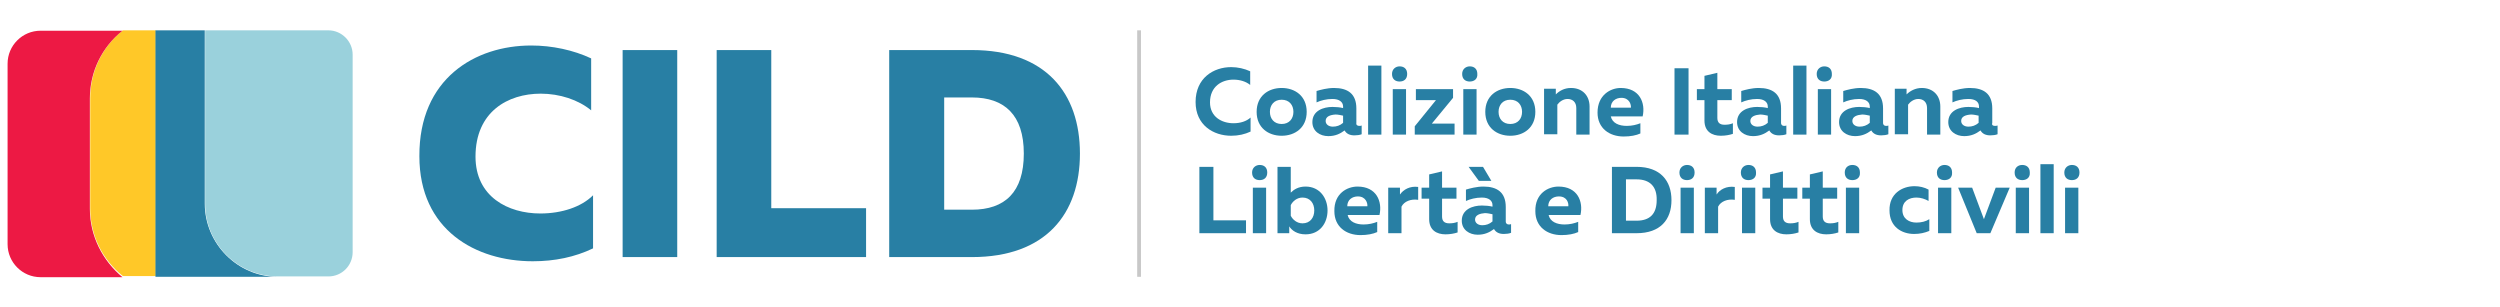 <?xml version="1.0" encoding="utf-8"?>
<!-- Generator: Adobe Illustrator 19.0.0, SVG Export Plug-In . SVG Version: 6.00 Build 0)  -->
<svg version="1.1" id="Layer_1" xmlns="http://www.w3.org/2000/svg" xmlns:xlink="http://www.w3.org/1999/xlink" x="0px" y="0px"
	 viewBox="-149 240 659.3 81" style="enable-background:new -149 240 659.3 81;" xml:space="preserve">
<style type="text/css">
	.st0{fill:#FFC828;}
	.st1{fill:#ED1944;}
	.st2{fill:#287FA4;}
	.st3{fill:#9AD1DC;}
	.st4{fill:none;}
	.st5{enable-background:new    ;}
	.st6{fill:none;stroke:#C8C8C8;stroke-miterlimit:10;}
</style>
<g>
	<g>
		<path class="st0" d="M-107.9,248h-8.7c-5.3,4.2-8.6,10.7-8.6,17.8V295c0,7.1,3.3,13.6,8.6,17.8h8.7V248z"/>
		<path class="st1" d="M-125.3,295.1v-29.2c0-7.1,3.3-13.6,8.6-17.8h-21.6c-4.8,0-8.7,3.9-8.7,8.7v47.6c0,4.8,3.9,8.7,8.7,8.7h21.6
			C-122,308.7-125.3,302.2-125.3,295.1z"/>
		<g>
			<path class="st2" d="M-95,293.7V287v-39h-13v65h32.2C-86.3,313-95,304.3-95,293.7z"/>
			<path class="st3" d="M-62.4,248h-32.5v39v6.7c0,10.6,8.6,19.2,19.2,19.2h6.7h6.6c3.6,0,6.4-2.9,6.4-6.4v-52.1
				C-56,250.9-58.9,248-62.4,248z"/>
			<line class="st4" x1="-95" y1="248" x2="-95" y2="287.1"/>
		</g>
	</g>
	<g class="st5">
		<path class="st2" d="M-8.9,252c5.5,0,11.1,1.2,15.8,3.4v13.7c-3.4-2.8-8.3-4.4-13.3-4.4c-8.7,0-17.2,4.8-17.2,16.6
			c0,10.6,8.6,15,17.1,15c5.6,0,10.8-1.7,13.9-4.8v14c-4.8,2.3-10.1,3.4-15.9,3.4c-15,0-29.9-8.2-29.9-27.7
			C-38.5,260.7-23.7,252-8.9,252z"/>
		<path class="st2" d="M29.7,307.8H15.2v-54.6h14.4V307.8z"/>
		<path class="st2" d="M54.4,294.9h25v12.9H40v-54.6h14.4V294.9z"/>
		<path class="st2" d="M135.8,280.5c0,15.9-9,27.3-28.5,27.3H85.5v-54.6h21.8C126.8,253.2,135.8,264.6,135.8,280.5z M107.3,265.7
			h-7.3v29.6h7.3c8.7,0,13.7-4.6,13.7-14.8C121,270.3,115.9,265.7,107.3,265.7z"/>
	</g>
	<g class="st5">
		<path class="st2" d="M175.7,257.7c1.7,0,3.5,0.4,5,1.1v3.6c-1.1-0.9-2.7-1.4-4.4-1.4c-3.1,0-6.2,1.8-6.2,6c0,3.8,3.1,5.5,6.2,5.5
			c1.8,0,3.4-0.5,4.5-1.5v3.7c-1.5,0.7-3.2,1.1-5.1,1.1c-4.7,0-9.4-2.8-9.4-8.9C166.3,260.6,171,257.7,175.7,257.7z"/>
		<path class="st2" d="M189,263.2c3.5,0,6.6,2.1,6.6,6.3c0,4.2-3.1,6.3-6.6,6.3c-3.5,0-6.6-2.1-6.6-6.3
			C182.4,265.3,185.5,263.2,189,263.2z M189,266.3c-2,0-3.1,1.4-3.1,3.2c0,1.8,1.1,3.2,3.1,3.2c2,0,3.1-1.4,3.1-3.2
			C192.1,267.7,191,266.3,189,266.3z"/>
		<path class="st2" d="M209.5,273.2c0.2,0,0.4,0,0.6-0.1v2.3c-0.5,0.2-1.2,0.3-1.9,0.3c-1.2,0-2.1-0.4-2.6-1.3
			c-1.2,0.9-2.5,1.5-4.3,1.5c-2.2,0-4.2-1.3-4.2-3.7c0-3,2.9-4,5.3-4c1,0,2,0.1,2.8,0.3v-0.4c0-1.2-1-2-2.8-2
			c-1.6,0-3.1,0.4-4.2,0.9v-3c1-0.3,2.8-0.8,4.6-0.8c3.6,0,5.9,1.5,5.9,5.4v3.8C208.6,273,209,273.2,209.5,273.2z M200.6,271.9
			c0,0.9,0.8,1.5,1.9,1.5c1,0,1.9-0.3,2.7-1v-1.9c-0.5-0.1-1.3-0.3-2-0.3C201.8,270.3,200.6,270.7,200.6,271.9z"/>
		<path class="st2" d="M215.3,275.5h-3.5v-18.2h3.5V275.5z"/>
		<path class="st2" d="M220.1,261.5c-1.1,0-2-0.6-2-2c0-1.3,1-2,2-2c1.1,0,2,0.6,2,2C222.1,260.9,221.2,261.5,220.1,261.5z
			 M218.3,263.5h3.5v12h-3.5V263.5z"/>
		<path class="st2" d="M234.2,265.8l-5.6,6.8h6v2.9h-10.5v-2.2l5.6-6.9h-5.3v-2.9h9.8V265.8z"/>
		<path class="st2" d="M238.6,261.5c-1.1,0-2-0.6-2-2c0-1.3,1-2,2-2c1.1,0,2,0.6,2,2C240.7,260.9,239.7,261.5,238.6,261.5z
			 M236.9,263.5h3.5v12h-3.5V263.5z"/>
		<path class="st2" d="M249.3,263.2c3.5,0,6.6,2.1,6.6,6.3c0,4.2-3.1,6.3-6.6,6.3c-3.5,0-6.6-2.1-6.6-6.3
			C242.7,265.3,245.8,263.2,249.3,263.2z M249.3,266.3c-2,0-3.1,1.4-3.1,3.2c0,1.8,1.1,3.2,3.1,3.2c2,0,3.1-1.4,3.1-3.2
			C252.4,267.7,251.3,266.3,249.3,266.3z"/>
		<path class="st2" d="M265.3,263.2c3.1,0,4.9,2.1,4.9,4.9v7.4h-3.5v-7c0-1.6-1-2.4-2.3-2.4c-1.2,0-2.2,0.8-2.7,1.5v7.8h-3.5v-12
			h3.1v1.5C262.2,264,263.5,263.2,265.3,263.2z"/>
		<path class="st2" d="M278.4,263.2c5,0,6.6,3.9,5.8,7.5h-8.4c0.4,1.8,2.2,2.5,4.2,2.5c1.4,0,2.6-0.3,3.6-0.7v2.7
			c-1.1,0.5-2.6,0.8-4.4,0.8c-3.8,0-6.9-2.2-6.9-6.3C272.3,265,275.8,263.2,278.4,263.2z M278.6,265.8c-1.5,0-2.8,0.9-2.8,2.6h5.3
			C281.2,267.6,280.7,265.8,278.6,265.8z"/>
		<path class="st2" d="M296.3,275.5h-3.7V258h3.7V275.5z"/>
		<path class="st2" d="M303.9,263.5h3.8v2.9h-3.8v4.7c0,1.2,0.6,1.8,1.9,1.8c0.8,0,1.5-0.1,2.2-0.4v2.8c-0.9,0.3-2,0.5-3.2,0.5
			c-2.3,0-4.3-1.1-4.3-4v-5.4h-2v-2.9h2V260l3.4-0.8V263.5z"/>
		<path class="st2" d="M321.5,273.2c0.2,0,0.4,0,0.6-0.1v2.3c-0.5,0.2-1.2,0.3-1.9,0.3c-1.2,0-2.1-0.4-2.6-1.3
			c-1.2,0.9-2.5,1.5-4.3,1.5c-2.2,0-4.2-1.3-4.2-3.7c0-3,2.9-4,5.3-4c1,0,2,0.1,2.8,0.3v-0.4c0-1.2-1-2-2.8-2
			c-1.6,0-3.1,0.4-4.2,0.9v-3c1-0.3,2.8-0.8,4.6-0.8c3.6,0,5.9,1.5,5.9,5.4v3.8C320.7,273,321.1,273.2,321.5,273.2z M312.6,271.9
			c0,0.9,0.8,1.5,1.9,1.5c1,0,1.9-0.3,2.7-1v-1.9c-0.5-0.1-1.3-0.3-2-0.3C313.9,270.3,312.6,270.7,312.6,271.9z"/>
		<path class="st2" d="M327.4,275.5h-3.5v-18.2h3.5V275.5z"/>
		<path class="st2" d="M332.1,261.5c-1.1,0-2-0.6-2-2c0-1.3,1-2,2-2c1.1,0,2,0.6,2,2C334.2,260.9,333.2,261.5,332.1,261.5z
			 M330.4,263.5h3.5v12h-3.5V263.5z"/>
		<path class="st2" d="M348.4,273.2c0.2,0,0.4,0,0.6-0.1v2.3c-0.5,0.2-1.2,0.3-1.9,0.3c-1.2,0-2.1-0.4-2.6-1.3
			c-1.2,0.9-2.5,1.5-4.3,1.5c-2.2,0-4.2-1.3-4.2-3.7c0-3,2.9-4,5.3-4c1,0,2,0.1,2.8,0.3v-0.4c0-1.2-1-2-2.8-2
			c-1.6,0-3.1,0.4-4.2,0.9v-3c1-0.3,2.8-0.8,4.6-0.8c3.6,0,5.9,1.5,5.9,5.4v3.8C347.6,273,348,273.2,348.4,273.2z M339.5,271.9
			c0,0.9,0.8,1.5,1.9,1.5c1,0,1.9-0.3,2.7-1v-1.9c-0.5-0.1-1.3-0.3-2-0.3C340.8,270.3,339.5,270.7,339.5,271.9z"/>
		<path class="st2" d="M357.8,263.2c3.1,0,4.9,2.1,4.9,4.9v7.4h-3.5v-7c0-1.6-1-2.4-2.3-2.4c-1.2,0-2.2,0.8-2.7,1.5v7.8h-3.5v-12
			h3.1v1.5C354.7,264,356.1,263.2,357.8,263.2z"/>
		<path class="st2" d="M377.1,273.2c0.2,0,0.4,0,0.7-0.1v2.3c-0.5,0.2-1.2,0.3-1.9,0.3c-1.2,0-2.1-0.4-2.6-1.3
			c-1.2,0.9-2.5,1.5-4.3,1.5c-2.2,0-4.2-1.3-4.2-3.7c0-3,2.9-4,5.3-4c0.9,0,2,0.1,2.8,0.3v-0.4c0-1.2-0.9-2-2.8-2
			c-1.6,0-3.1,0.4-4.2,0.9v-3c1-0.3,2.8-0.8,4.6-0.8c3.6,0,5.9,1.5,5.9,5.4v3.8C376.2,273,376.6,273.2,377.1,273.2z M368.2,271.9
			c0,0.9,0.8,1.5,1.9,1.5c1,0,1.9-0.3,2.7-1v-1.9c-0.5-0.1-1.3-0.3-2-0.3C369.4,270.3,368.2,270.7,368.2,271.9z"/>
	</g>
	<g class="st5">
		<path class="st2" d="M171,298.1h8.6v3.4h-12.3V284h3.7V298.1z"/>
		<path class="st2" d="M183.2,287.5c-1.1,0-2-0.6-2-2c0-1.3,1-2,2-2c1.1,0,2,0.6,2,2C185.2,286.9,184.3,287.5,183.2,287.5z
			 M181.4,289.5h3.5v12h-3.5V289.5z"/>
		<path class="st2" d="M191.4,290.8c0.8-0.8,2-1.6,3.9-1.6c3.8,0,5.8,3.1,5.8,6.3c0,3.3-2,6.3-5.8,6.3c-2.2,0-3.6-1-4.3-2.1v1.8
			h-3.1V284h3.5V290.8z M194.5,292.1c-1.5,0-2.6,1-3.1,2v2.8c0.5,1,1.6,2,3.1,2c2,0,3.1-1.5,3.1-3.4
			C197.6,293.6,196.5,292.1,194.5,292.1z"/>
		<path class="st2" d="M209,289.2c5,0,6.6,3.9,5.8,7.5h-8.4c0.4,1.8,2.2,2.5,4.2,2.5c1.4,0,2.6-0.3,3.6-0.7v2.7
			c-1.1,0.5-2.6,0.8-4.4,0.8c-3.8,0-6.9-2.2-6.9-6.3C202.8,291,206.3,289.2,209,289.2z M209.1,291.8c-1.5,0-2.8,0.9-2.8,2.6h5.3
			C211.7,293.6,211.2,291.8,209.1,291.8z"/>
		<path class="st2" d="M225,289.3v3.4c-1.9-0.3-3.7,0.4-4.4,1.8v7h-3.5v-12h3.1v1.8C221.1,290,222.8,289,225,289.3z"/>
		<path class="st2" d="M231.3,289.5h3.8v2.9h-3.8v4.7c0,1.2,0.6,1.8,1.9,1.8c0.8,0,1.5-0.1,2.2-0.4v2.8c-0.9,0.3-2,0.5-3.2,0.5
			c-2.3,0-4.3-1.1-4.3-4v-5.4h-2v-2.9h2V286l3.4-0.8V289.5z"/>
		<path class="st2" d="M248.9,299.2c0.2,0,0.4,0,0.6-0.1v2.3c-0.5,0.2-1.2,0.3-1.9,0.3c-1.2,0-2.1-0.4-2.6-1.3
			c-1.2,0.9-2.5,1.5-4.3,1.5c-2.2,0-4.2-1.3-4.2-3.7c0-3,2.9-4,5.3-4c1,0,2,0.1,2.8,0.3v-0.4c0-1.2-1-2-2.8-2
			c-1.6,0-3.1,0.4-4.2,0.9v-3c1-0.3,2.8-0.8,4.6-0.8c3.6,0,5.9,1.5,5.9,5.4v3.8C248.1,299,248.5,299.2,248.9,299.2z M238.3,284h3.8
			l2.2,3.7H241L238.3,284z M240,297.9c0,0.9,0.8,1.5,1.9,1.5c1,0,1.9-0.3,2.7-1v-1.9c-0.5-0.1-1.3-0.3-2-0.3
			C241.3,296.3,240,296.7,240,297.9z"/>
		<path class="st2" d="M262,289.2c5,0,6.6,3.9,5.8,7.5h-8.4c0.4,1.8,2.2,2.5,4.2,2.5c1.4,0,2.6-0.3,3.6-0.7v2.7
			c-1.1,0.5-2.6,0.8-4.4,0.8c-3.8,0-6.9-2.2-6.9-6.3C255.8,291,259.3,289.2,262,289.2z M262.1,291.8c-1.5,0-2.8,0.9-2.8,2.6h5.3
			C264.7,293.6,264.3,291.8,262.1,291.8z"/>
		<path class="st2" d="M291.8,292.8c0,5.1-2.9,8.7-9.2,8.7h-6.5V284h6.5C288.9,284,291.8,287.7,291.8,292.8z M282.6,287.3h-2.8v10.9
			h2.8c3.5,0,5.3-1.8,5.3-5.4C288,289.2,286.1,287.3,282.6,287.3z"/>
		<path class="st2" d="M295.9,287.5c-1.1,0-2-0.6-2-2c0-1.3,1-2,2-2c1.1,0,2,0.6,2,2C297.9,286.9,297,287.5,295.9,287.5z
			 M294.2,289.5h3.5v12h-3.5V289.5z"/>
		<path class="st2" d="M308.5,289.3v3.4c-1.9-0.3-3.7,0.4-4.4,1.8v7h-3.5v-12h3.1v1.8C304.5,290,306.3,289,308.5,289.3z"/>
		<path class="st2" d="M312.1,287.5c-1.1,0-2-0.6-2-2c0-1.3,1-2,2-2c1.1,0,2,0.6,2,2C314.2,286.9,313.2,287.5,312.1,287.5z
			 M310.4,289.5h3.5v12h-3.5V289.5z"/>
		<path class="st2" d="M321.2,289.5h3.8v2.9h-3.8v4.7c0,1.2,0.6,1.8,1.9,1.8c0.8,0,1.5-0.1,2.2-0.4v2.8c-0.9,0.3-2,0.5-3.2,0.5
			c-2.3,0-4.3-1.1-4.3-4v-5.4h-2v-2.9h2V286l3.4-0.8V289.5z"/>
		<path class="st2" d="M331.7,289.5h3.8v2.9h-3.8v4.7c0,1.2,0.6,1.8,1.9,1.8c0.8,0,1.5-0.1,2.2-0.4v2.8c-0.9,0.3-2,0.5-3.2,0.5
			c-2.3,0-4.3-1.1-4.3-4v-5.4h-2v-2.9h2V286l3.4-0.8V289.5z"/>
		<path class="st2" d="M339.5,287.5c-1.1,0-2-0.6-2-2c0-1.3,0.9-2,2-2c1.1,0,2,0.6,2,2C341.6,286.9,340.6,287.5,339.5,287.5z
			 M337.8,289.5h3.5v12h-3.5V289.5z"/>
		<path class="st2" d="M355.9,289.1c1.3,0,2.6,0.3,3.7,0.9v3c-0.9-0.5-2-0.9-3.2-0.9c-1.9,0-3.7,0.9-3.7,3.3c0,2.3,1.8,3.3,3.7,3.3
			c1.3,0,2.5-0.3,3.4-0.9v3.1c-1.2,0.5-2.5,0.8-4,0.8c-3.3,0-6.5-1.9-6.5-6.2C349.2,291.1,352.6,289.1,355.9,289.1z"/>
		<path class="st2" d="M363.8,287.5c-1.1,0-2-0.6-2-2c0-1.3,1-2,2-2c1.1,0,2,0.6,2,2C365.9,286.9,364.9,287.5,363.8,287.5z
			 M362.1,289.5h3.5v12h-3.5V289.5z"/>
		<path class="st2" d="M375.9,301.5h-3.6l-4.9-12h3.7l3.1,8.3l3.1-8.3h3.7L375.9,301.5z"/>
		<path class="st2" d="M384.3,287.5c-1.1,0-2-0.6-2-2c0-1.3,0.9-2,2-2c1.1,0,2,0.6,2,2C386.4,286.9,385.4,287.5,384.3,287.5z
			 M382.6,289.5h3.5v12h-3.5V289.5z"/>
		<path class="st2" d="M392.6,301.5h-3.5v-18.2h3.5V301.5z"/>
		<path class="st2" d="M397.4,287.5c-1.1,0-2-0.6-2-2c0-1.3,1-2,2-2c1.1,0,2,0.6,2,2C399.4,286.9,398.5,287.5,397.4,287.5z
			 M395.6,289.5h3.5v12h-3.5V289.5z"/>
	</g>
	<line class="st6" x1="151.4" y1="248" x2="151.4" y2="313"/>
</g>
</svg>
